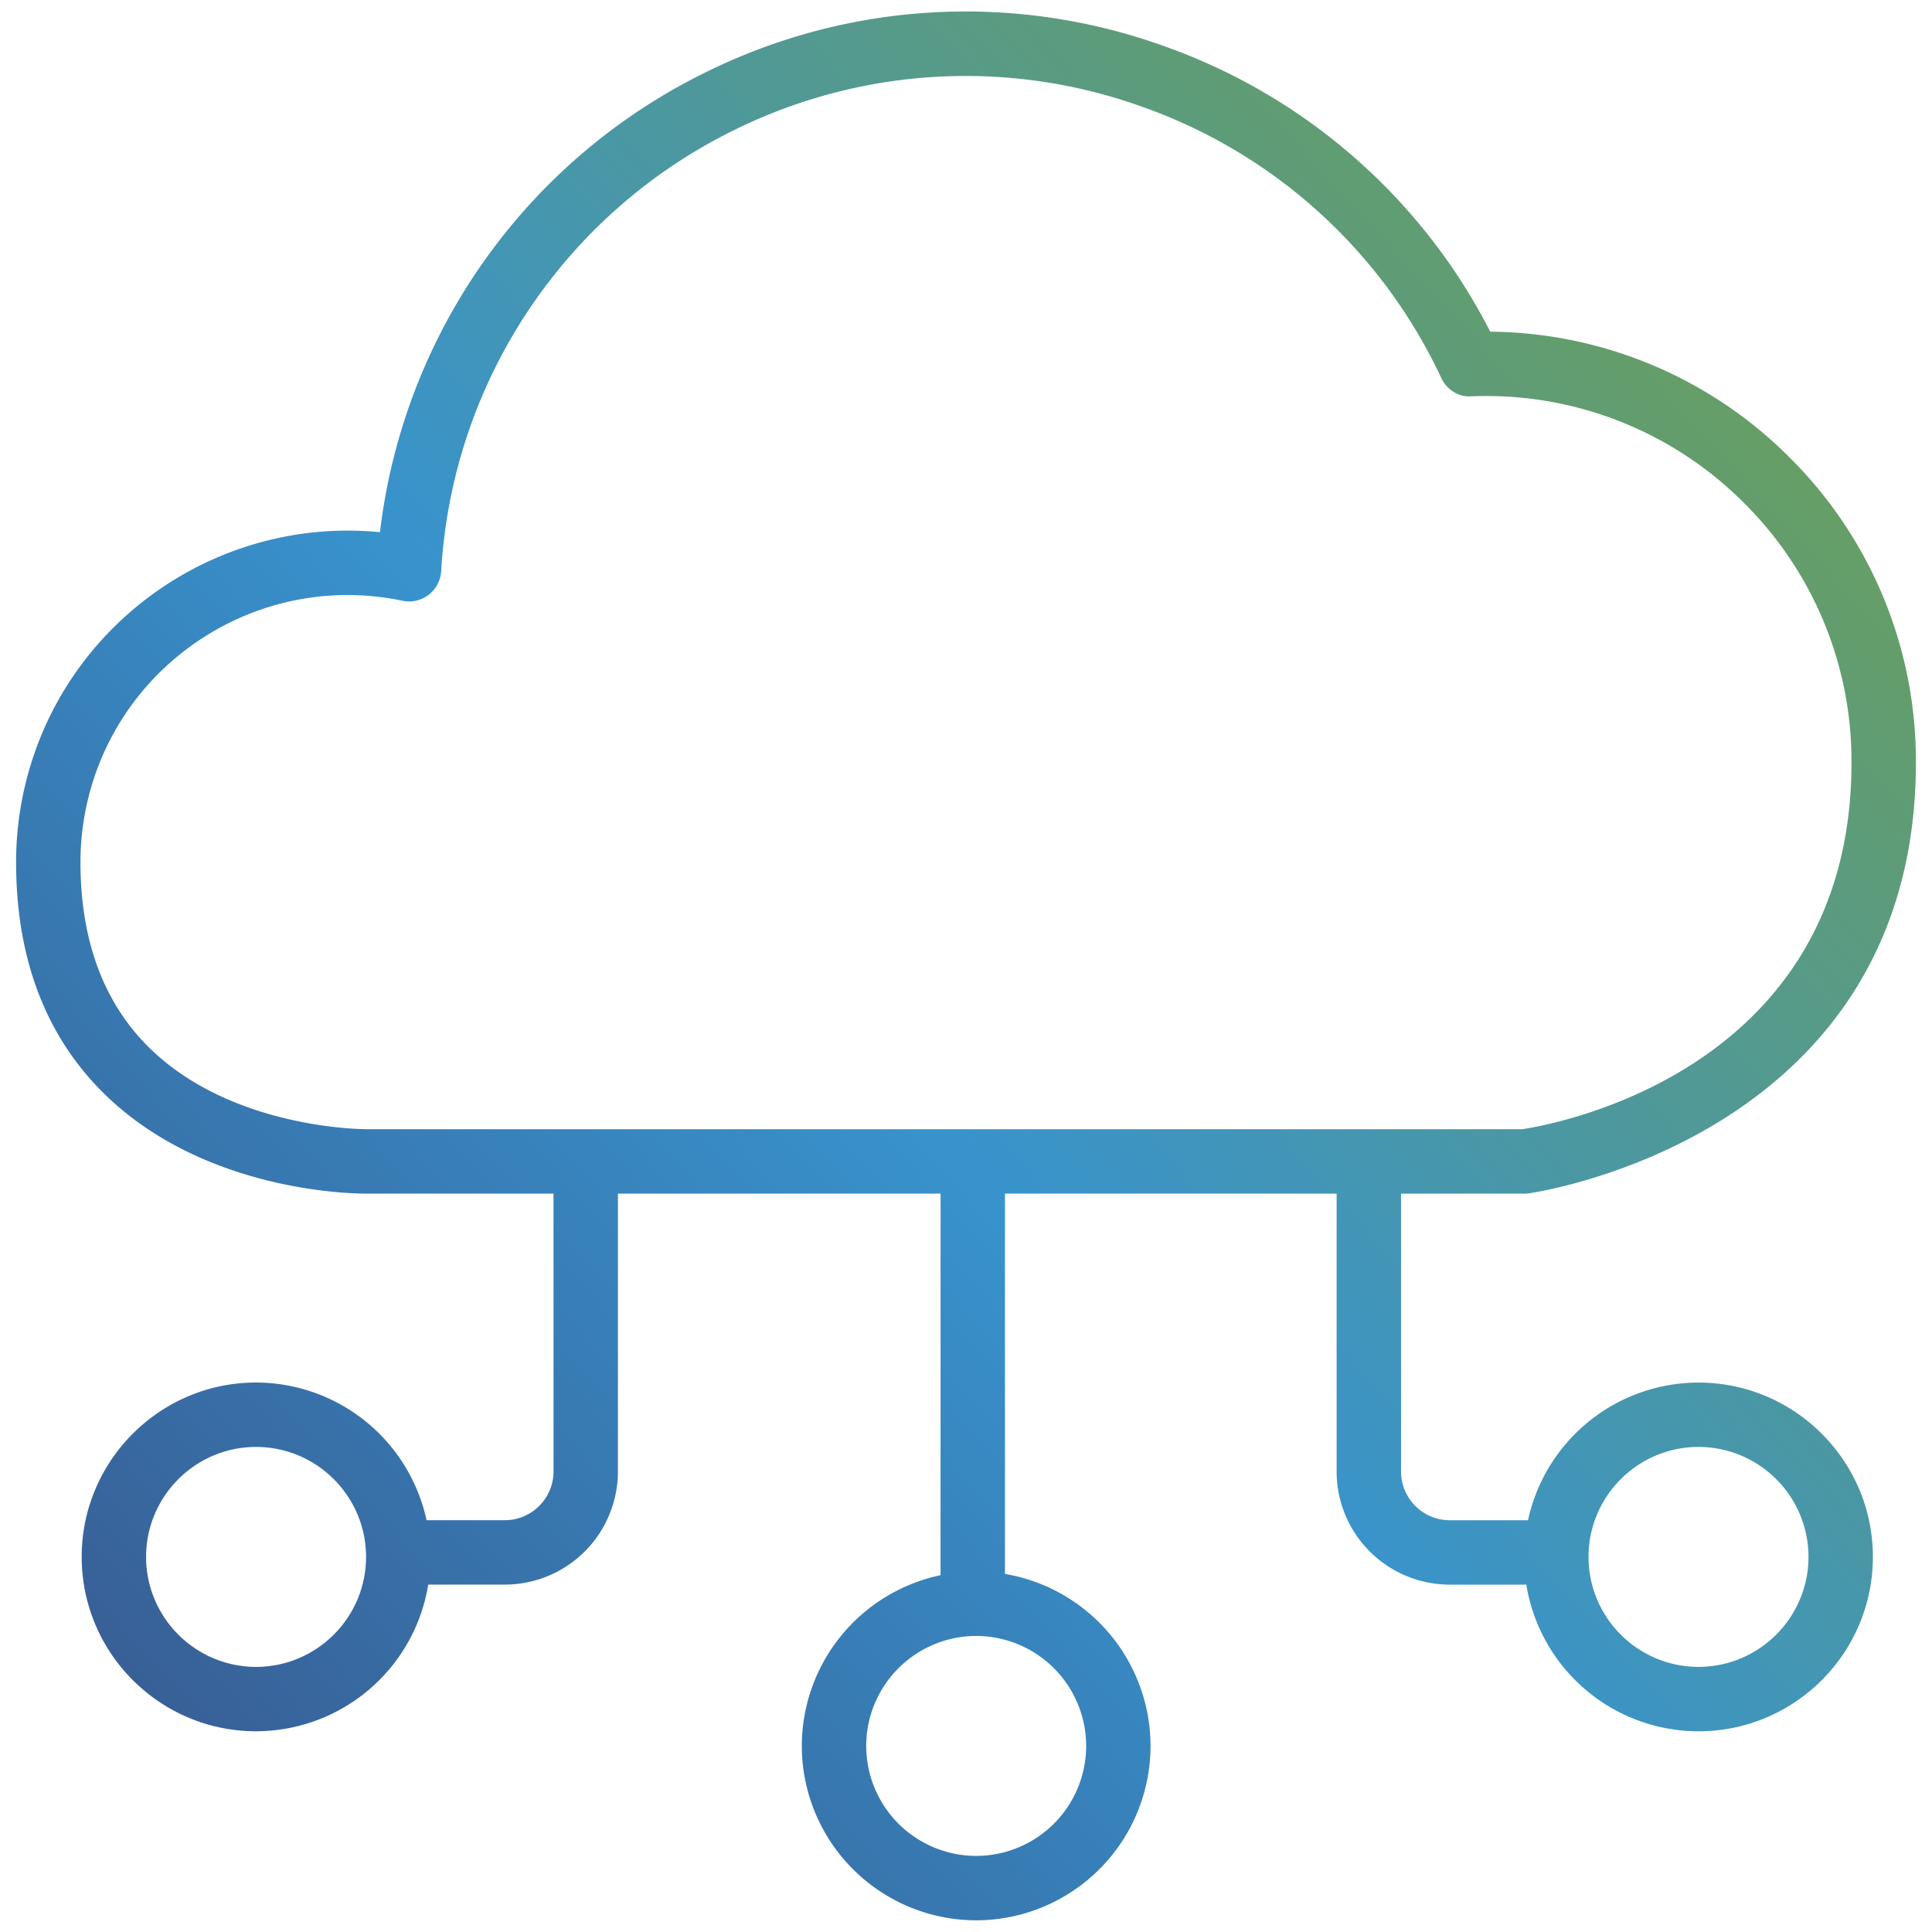 <svg xmlns="http://www.w3.org/2000/svg" viewBox="0 0 60 60" xml:space="preserve"><linearGradient id="a" gradientUnits="userSpaceOnUse" x1="7.429" y1="55.801" x2="54.383" y2="12.879"><stop offset="0" style="stop-color:#386097"/><stop offset=".473" style="stop-color:#3893cd"/><stop offset="1" style="stop-color:#669e66"/></linearGradient><path fill="url(#a)" d="M30.317 59.637a5.422 5.422 0 0 1-5.416-5.415 5.427 5.427 0 0 1 4.309-5.303V37.068H19.19v8.631a3.515 3.515 0 0 1-3.512 3.512h-2.379a5.424 5.424 0 0 1-5.347 4.555c-2.986 0-5.415-2.429-5.415-5.415s2.429-5.415 5.415-5.415a5.426 5.426 0 0 1 5.295 4.275h2.431c.833 0 1.512-.678 1.512-1.512v-8.631h-5.777c-.18.006-4.988.04-8.186-3.11C1.417 32.176.5 29.759.5 26.775c0-.706.073-1.415.218-2.109 1.087-5.188 5.919-8.646 11.082-8.138A18.303 18.303 0 0 1 22.188 2.114a18.192 18.192 0 0 1 14.006-.666 18.189 18.189 0 0 1 10.087 8.853 13.275 13.275 0 0 1 9.313 3.923 13.276 13.276 0 0 1 3.906 9.455c0 11.681-11.903 13.365-12.023 13.381a.922.922 0 0 1-.129.009h-3.837V45.7c0 .834.678 1.512 1.512 1.512h2.431a5.424 5.424 0 0 1 5.294-4.275c2.986 0 5.416 2.429 5.416 5.415s-2.429 5.415-5.416 5.415a5.424 5.424 0 0 1-5.347-4.555h-2.379A3.515 3.515 0 0 1 41.51 45.7v-8.631h-10.3V48.88a5.426 5.426 0 0 1 4.521 5.343 5.42 5.42 0 0 1-5.414 5.414zm0-8.831a3.42 3.42 0 0 0-3.416 3.416 3.42 3.42 0 0 0 3.416 3.415 3.419 3.419 0 0 0 3.415-3.415 3.42 3.42 0 0 0-3.415-3.416zm22.431-5.87c-1.883 0-3.415 1.532-3.415 3.415s1.532 3.415 3.415 3.415 3.416-1.532 3.416-3.415-1.533-3.415-3.416-3.415zm-44.796 0c-1.883 0-3.415 1.532-3.415 3.415s1.532 3.415 3.415 3.415 3.416-1.532 3.416-3.415-1.533-3.415-3.416-3.415zm2.841-26.457c-3.842 0-7.299 2.689-8.118 6.596a8.33 8.33 0 0 0-.176 1.7c0 2.423.714 4.356 2.122 5.749 2.59 2.561 6.727 2.545 6.778 2.544h35.877c.928-.138 10.224-1.77 10.224-11.39a11.293 11.293 0 0 0-3.322-8.042 11.296 11.296 0 0 0-8.479-3.328c-.399.035-.771-.211-.941-.573a16.209 16.209 0 0 0-9.241-8.403 16.208 16.208 0 0 0-12.477.592 16.307 16.307 0 0 0-9.339 13.813.998.998 0 0 1-.391.735.991.991 0 0 1-.812.185 8.308 8.308 0 0 0-1.705-.178z"/></svg>
